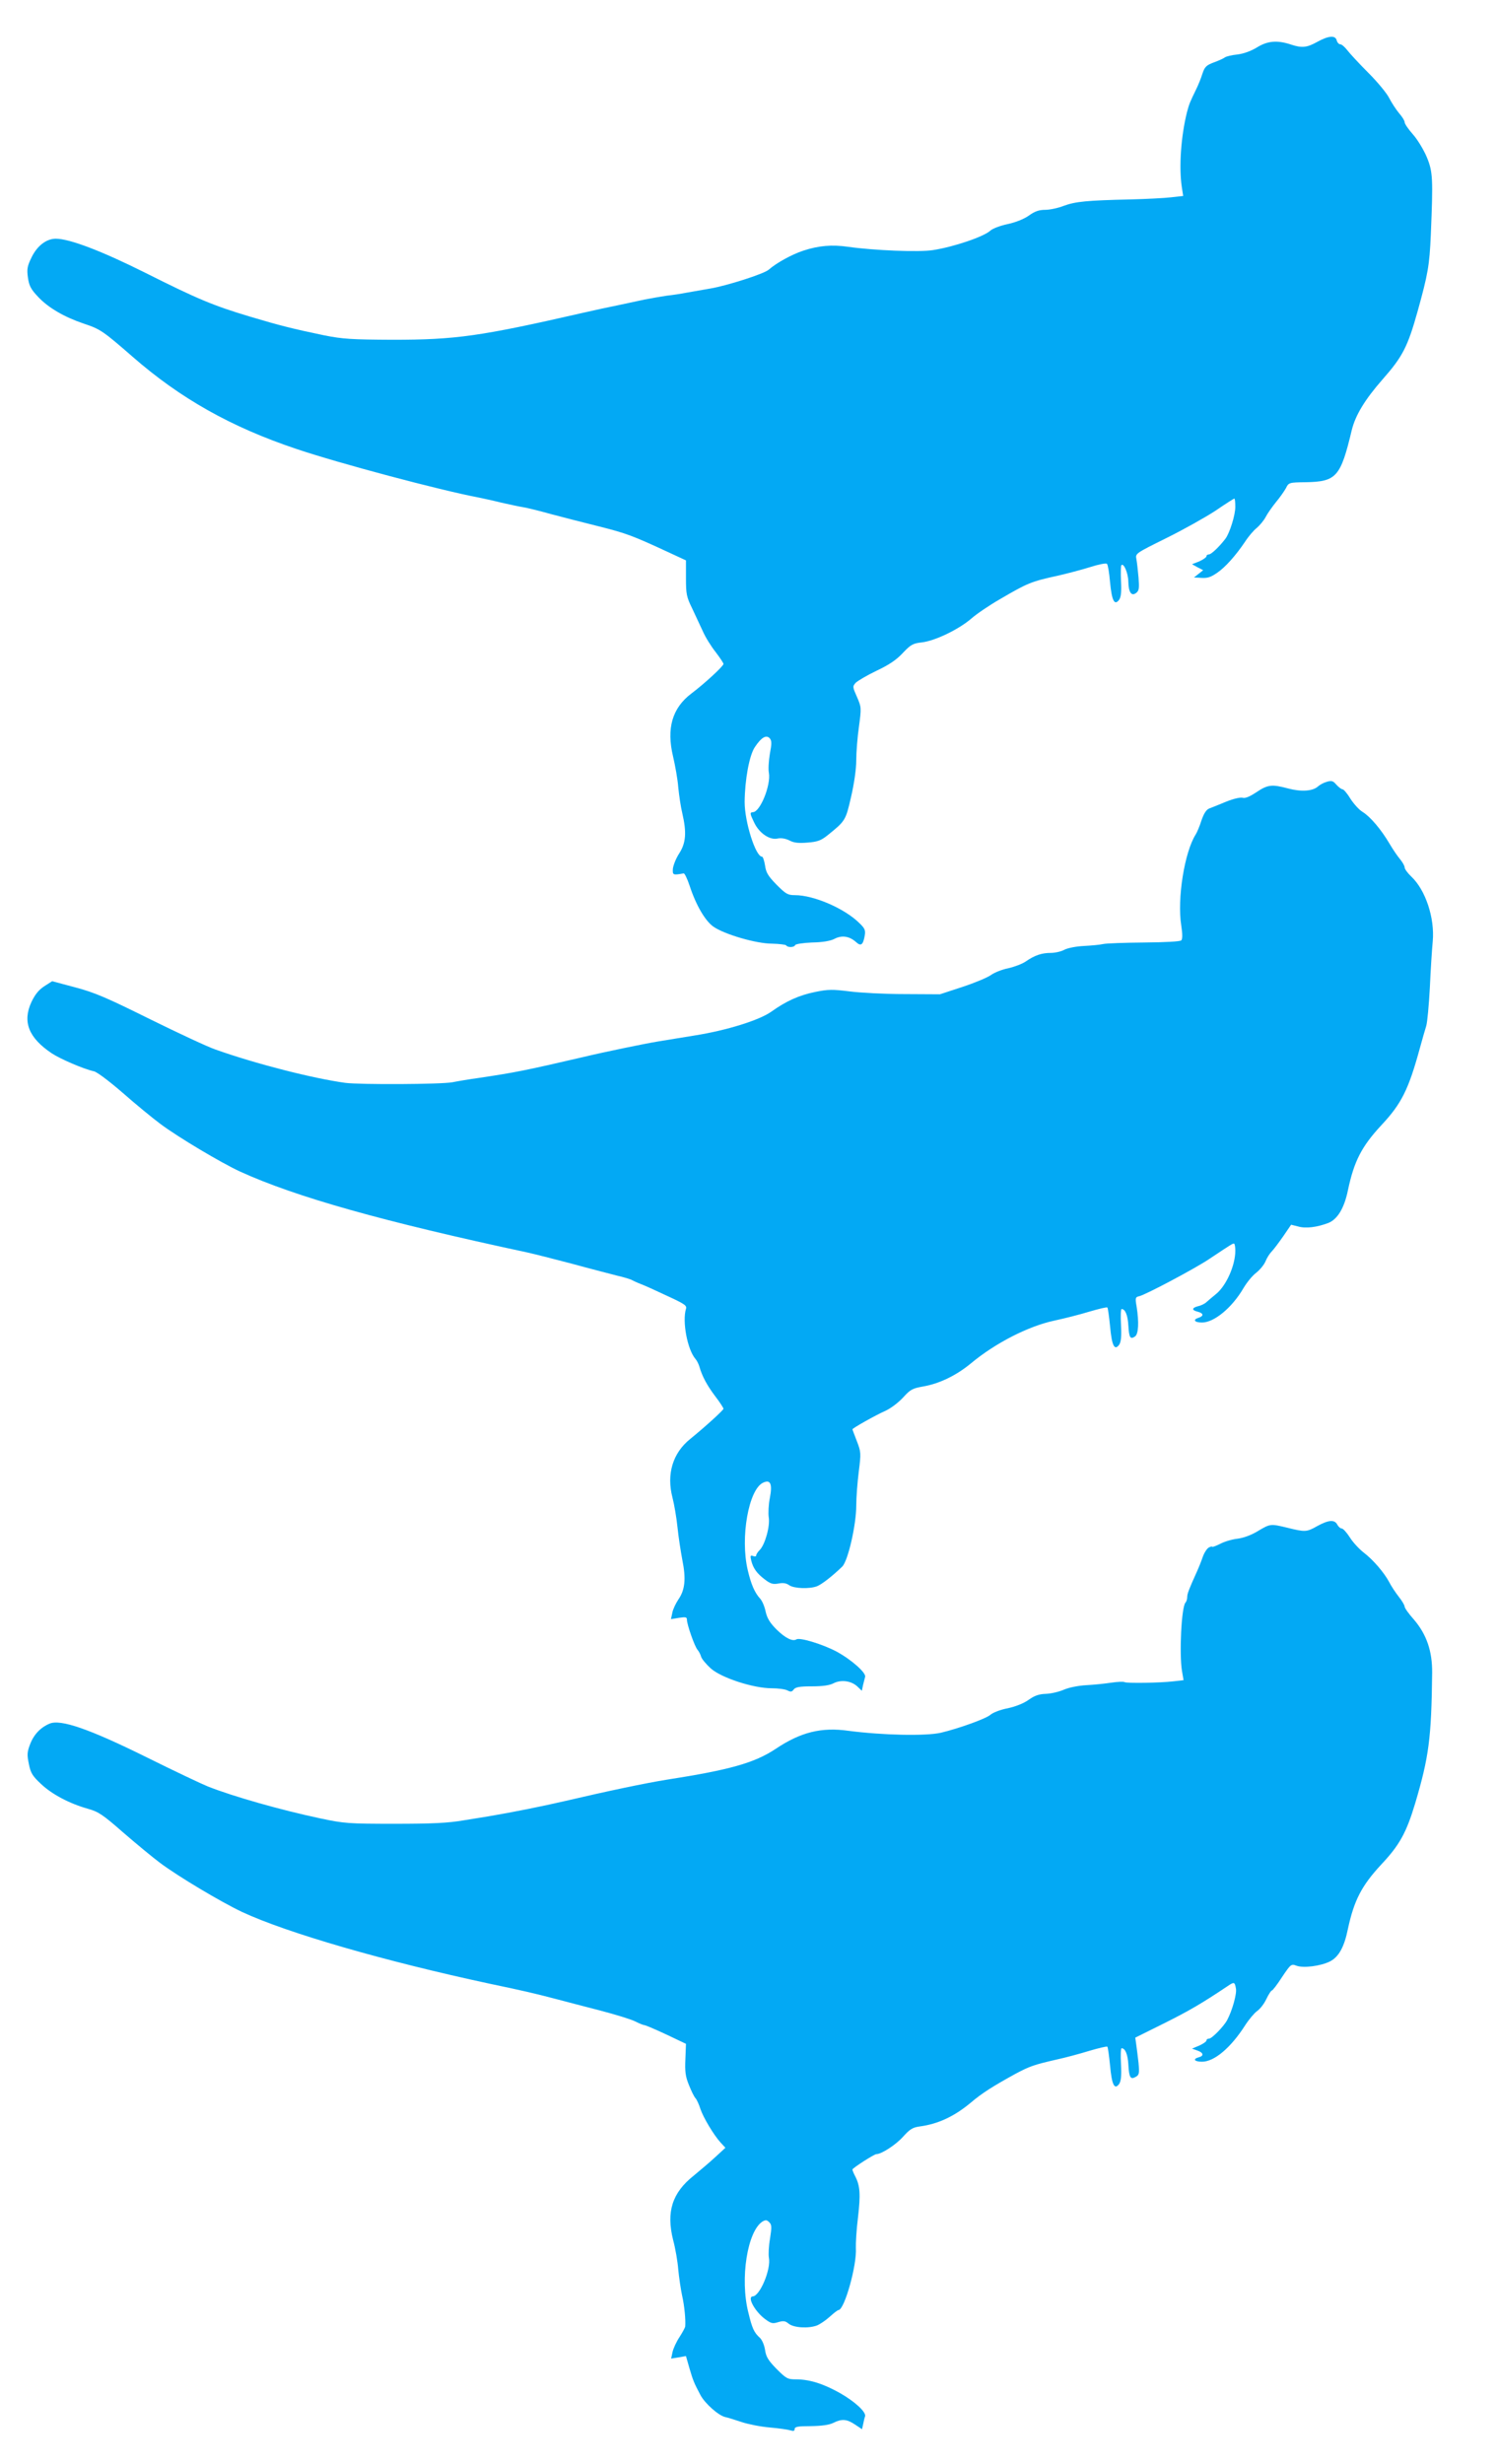 <?xml version="1.0" standalone="no"?>
<!DOCTYPE svg PUBLIC "-//W3C//DTD SVG 20010904//EN"
 "http://www.w3.org/TR/2001/REC-SVG-20010904/DTD/svg10.dtd">
<svg version="1.0" xmlns="http://www.w3.org/2000/svg"
 width="778pt" height="1280pt" viewBox="0 0 778 1280"
 preserveAspectRatio="xMidYMid meet">
<g transform="translate(0,1280) scale(0.1,-0.1)"
fill="#03a9f4" stroke="none">
<path d="M6845 12582 c-54 -30 -80 -32 -137 -13 -70 23 -120 19 -175 -15 -31
-19 -69 -33 -102 -37 -29 -3 -58 -10 -65 -15 -6 -5 -32 -17 -57 -26 -40 -15
-48 -23 -60 -59 -7 -23 -22 -60 -33 -82 -33 -68 -35 -73 -47 -117 -31 -123
-43 -286 -27 -390 l7 -46 -63 -7 c-34 -4 -130 -9 -212 -11 -225 -5 -285 -11
-345 -33 -30 -12 -74 -21 -97 -21 -32 0 -55 -8 -85 -30 -26 -18 -68 -35 -110
-44 -38 -8 -78 -23 -90 -34 -33 -31 -188 -84 -297 -101 -72 -12 -309 -2 -443
17 -83 12 -153 6 -232 -20 -58 -19 -139 -63 -180 -99 -25 -22 -220 -84 -305
-98 -36 -6 -90 -16 -120 -21 -30 -6 -77 -13 -105 -16 -27 -4 -79 -13 -115 -20
-36 -8 -99 -21 -140 -30 -41 -8 -124 -26 -185 -40 -529 -121 -657 -139 -985
-139 -214 1 -259 4 -355 23 -167 35 -227 50 -385 97 -193 58 -272 91 -545 228
-228 114 -394 177 -465 177 -49 0 -97 -37 -126 -97 -22 -45 -25 -60 -19 -104
6 -43 15 -61 53 -101 52 -56 136 -105 237 -139 87 -29 100 -38 255 -173 248
-216 510 -364 850 -478 219 -74 744 -214 950 -253 19 -4 71 -15 115 -26 44
-10 96 -21 115 -24 19 -3 85 -19 145 -36 61 -16 173 -45 250 -64 139 -35 174
-48 355 -132 l95 -44 0 -92 c0 -83 3 -98 32 -157 17 -36 42 -90 56 -120 13
-30 43 -78 66 -107 22 -29 41 -57 41 -62 0 -11 -97 -101 -166 -153 -101 -76
-131 -182 -96 -328 11 -47 24 -119 27 -160 4 -41 13 -102 21 -135 23 -99 19
-154 -16 -208 -17 -26 -31 -62 -33 -80 -2 -33 0 -34 56 -24 5 1 19 -28 31 -64
33 -101 81 -183 124 -213 58 -40 222 -88 304 -88 38 -1 71 -5 74 -9 7 -12 42
-11 46 1 2 6 41 12 88 14 56 1 96 8 117 19 38 20 77 14 111 -16 26 -24 37 -17
46 32 5 28 1 38 -27 65 -76 76 -237 146 -336 146 -37 0 -47 6 -95 54 -44 45
-55 63 -60 100 -4 25 -11 46 -16 46 -33 0 -90 180 -90 284 1 115 24 242 53
285 34 51 60 66 78 45 10 -12 10 -28 0 -80 -6 -36 -9 -80 -5 -99 11 -63 -45
-203 -83 -204 -17 -1 -16 -8 7 -55 26 -54 80 -91 121 -82 19 4 42 0 62 -10 22
-12 47 -15 93 -11 52 4 70 10 105 38 93 75 94 77 122 199 16 69 27 145 27 190
0 41 6 120 14 175 13 98 13 101 -10 154 -23 52 -24 55 -7 74 10 10 59 39 109
63 64 30 104 57 136 92 41 43 52 50 99 55 68 8 189 66 255 122 28 25 96 71
150 102 144 84 161 92 304 123 47 11 121 30 165 44 44 14 83 22 88 17 5 -5 12
-48 16 -95 9 -96 23 -124 47 -92 10 14 13 41 10 97 -2 43 -1 80 2 83 12 13 35
-40 36 -85 1 -57 17 -79 42 -58 14 11 15 25 11 79 -3 36 -8 79 -11 95 -6 30
-5 30 156 110 89 44 203 108 255 142 51 35 95 63 98 63 3 0 5 -19 5 -43 0 -43
-29 -135 -51 -165 -31 -41 -74 -82 -86 -82 -7 0 -13 -4 -13 -10 0 -5 -17 -17
-37 -26 l-38 -15 29 -16 29 -15 -24 -19 -24 -19 25 -1 c44 -4 58 0 95 25 43
29 97 90 145 161 18 28 46 61 62 73 15 13 36 38 45 55 9 18 33 52 53 77 21 25
44 58 53 74 14 29 16 30 103 31 159 3 181 27 239 270 19 78 68 159 161 265
104 118 130 169 182 355 53 191 61 236 68 395 12 292 11 327 -21 404 -16 38
-48 91 -72 118 -24 27 -43 55 -43 63 0 8 -13 29 -29 47 -15 18 -38 53 -51 78
-12 25 -61 84 -109 132 -47 47 -96 100 -109 117 -13 17 -29 31 -37 31 -7 0
-15 9 -18 20 -7 28 -42 25 -102 -8z"/>
<path d="M6896 8739 c-15 -4 -36 -15 -46 -24 -27 -25 -87 -29 -155 -11 -85 23
-107 20 -165 -19 -36 -24 -59 -33 -72 -29 -12 3 -48 -5 -87 -21 -36 -15 -76
-31 -87 -35 -15 -6 -28 -27 -40 -62 -9 -29 -23 -62 -30 -73 -58 -91 -97 -334
-75 -472 7 -46 7 -71 0 -78 -6 -6 -83 -10 -192 -11 -100 -1 -196 -4 -214 -8
-17 -4 -62 -8 -100 -10 -39 -2 -82 -10 -100 -19 -18 -10 -50 -17 -72 -17 -47
0 -83 -12 -131 -45 -19 -13 -60 -28 -91 -35 -31 -6 -71 -22 -89 -35 -18 -13
-85 -41 -149 -62 l-116 -38 -185 1 c-102 0 -230 7 -285 14 -88 11 -111 11
-179 -3 -83 -17 -150 -47 -227 -102 -63 -45 -234 -98 -399 -124 -74 -12 -160
-26 -190 -31 -72 -12 -281 -55 -389 -81 -302 -70 -351 -80 -546 -109 -44 -6
-104 -16 -134 -22 -59 -11 -480 -13 -557 -3 -167 23 -463 98 -674 173 -41 14
-195 86 -341 158 -224 111 -286 138 -388 165 l-120 32 -42 -27 c-29 -19 -48
-44 -66 -82 -47 -102 -14 -185 105 -265 45 -30 166 -82 220 -94 16 -3 83 -54
151 -113 67 -59 155 -131 194 -160 92 -69 319 -204 415 -248 289 -132 745
-260 1492 -420 36 -8 139 -34 230 -58 91 -25 197 -52 235 -62 39 -9 75 -20 80
-24 6 -3 26 -13 45 -20 19 -7 81 -35 138 -62 89 -41 103 -50 97 -67 -20 -65 7
-212 50 -261 7 -8 16 -26 20 -40 14 -49 39 -96 82 -153 24 -31 43 -61 43 -65
0 -7 -93 -92 -173 -157 -91 -73 -124 -183 -92 -305 9 -35 21 -105 26 -154 5
-50 17 -126 25 -169 20 -98 14 -156 -20 -205 -14 -21 -29 -52 -32 -70 l-7 -33
42 7 c34 5 41 4 41 -10 0 -25 40 -139 55 -156 7 -8 16 -25 19 -37 4 -12 27
-39 50 -60 55 -49 222 -103 316 -103 34 0 71 -5 82 -11 17 -9 24 -8 33 5 10
12 30 16 94 16 56 0 92 5 113 16 39 20 92 13 124 -17 l23 -22 6 29 c4 16 9 35
11 43 7 21 -74 92 -151 133 -73 38 -189 73 -206 62 -20 -12 -57 6 -103 51 -34
34 -49 58 -57 93 -5 26 -18 56 -28 67 -29 31 -48 76 -65 149 -40 169 5 420 80
454 38 18 49 -6 35 -79 -7 -34 -9 -79 -6 -100 8 -46 -19 -143 -47 -171 -10
-10 -18 -22 -18 -28 0 -5 -7 -7 -16 -3 -14 5 -16 2 -10 -23 10 -41 30 -68 71
-99 29 -22 41 -26 70 -21 25 5 42 2 57 -9 26 -17 104 -20 144 -5 25 10 78 51
131 102 30 29 73 217 73 318 0 41 6 120 13 175 12 96 12 102 -10 159 -13 33
-23 61 -23 61 0 6 123 75 169 95 31 14 70 44 95 71 37 41 48 47 105 57 85 15
172 58 246 119 127 106 299 194 435 223 52 11 134 32 183 47 48 14 89 24 92
21 3 -3 9 -47 14 -97 9 -101 23 -129 47 -97 10 15 13 41 10 103 -3 46 -1 83 3
83 19 0 32 -32 35 -85 4 -64 10 -74 34 -58 19 12 22 74 9 156 -8 45 -7 49 15
54 37 10 286 142 361 192 117 78 122 81 130 81 4 0 7 -17 7 -37 0 -75 -46
-180 -99 -224 -20 -16 -43 -36 -51 -43 -8 -8 -28 -18 -43 -21 -34 -9 -35 -21
-2 -29 30 -8 32 -22 5 -31 -33 -10 -23 -25 17 -25 63 0 156 77 215 178 17 29
46 65 66 80 19 15 41 41 49 60 7 18 22 41 32 51 10 10 37 46 60 79 l41 60 36
-9 c40 -12 99 -4 157 18 48 19 83 77 102 169 32 152 71 228 174 339 104 111
141 184 200 400 12 44 27 96 33 115 6 19 14 109 19 200 4 91 11 199 15 240 11
122 -38 268 -112 337 -19 18 -34 39 -34 47 0 8 -11 27 -24 43 -13 15 -38 52
-55 81 -43 73 -99 139 -139 164 -19 11 -47 43 -64 69 -16 27 -35 49 -41 49 -6
0 -20 11 -32 24 -17 20 -25 22 -49 15z"/>
<path d="M6845 4872 c-55 -31 -62 -31 -155 -8 -87 21 -88 21 -152 -17 -34 -21
-75 -36 -106 -40 -28 -3 -69 -15 -91 -27 -23 -11 -41 -18 -41 -15 0 3 -8 1
-18 -4 -9 -5 -23 -26 -31 -48 -7 -21 -21 -56 -31 -78 -42 -93 -50 -114 -50
-132 0 -10 -4 -23 -9 -28 -21 -22 -33 -268 -18 -356 l8 -47 -53 -6 c-67 -8
-242 -11 -254 -4 -5 3 -36 2 -69 -3 -33 -5 -91 -11 -130 -13 -39 -2 -90 -12
-115 -23 -25 -11 -67 -21 -94 -22 -36 -1 -59 -9 -90 -31 -25 -18 -67 -35 -109
-44 -38 -7 -78 -23 -90 -34 -23 -20 -161 -70 -257 -93 -79 -18 -304 -13 -480
10 -142 20 -249 -7 -379 -94 -110 -73 -239 -109 -566 -160 -107 -17 -312 -60
-525 -110 -130 -30 -276 -59 -400 -80 -14 -2 -72 -12 -130 -21 -80 -14 -165
-18 -360 -18 -240 0 -262 2 -385 28 -203 43 -451 113 -585 166 -30 12 -172 79
-315 150 -301 149 -451 201 -508 176 -47 -20 -82 -57 -101 -108 -15 -39 -16
-54 -6 -101 9 -47 19 -63 63 -104 57 -54 148 -102 244 -129 54 -15 77 -30 183
-123 67 -58 154 -130 193 -159 94 -70 315 -202 425 -254 234 -109 738 -255
1288 -373 168 -35 236 -51 339 -78 50 -13 155 -41 234 -61 80 -21 162 -46 183
-57 20 -10 42 -19 47 -19 6 0 57 -22 113 -48 l103 -49 -3 -79 c-3 -63 0 -90
18 -134 12 -30 27 -62 35 -70 7 -8 18 -33 25 -55 15 -45 70 -137 106 -176 l24
-26 -51 -47 c-28 -26 -80 -70 -114 -98 -112 -89 -143 -188 -107 -333 12 -44
24 -114 27 -155 4 -41 13 -102 20 -135 12 -52 19 -125 16 -161 -1 -6 -14 -30
-30 -55 -16 -24 -32 -59 -36 -78 l-7 -33 38 6 39 7 18 -63 c19 -64 23 -75 57
-139 23 -44 95 -108 130 -115 14 -3 52 -15 85 -26 33 -11 98 -24 145 -28 47
-4 95 -11 108 -15 16 -5 22 -3 22 7 0 12 18 15 84 15 57 1 95 6 117 17 44 22
70 20 113 -9 l36 -24 6 27 c3 15 7 33 10 40 6 22 -52 76 -131 121 -86 48 -157
71 -228 71 -44 0 -51 4 -101 54 -43 44 -55 63 -60 99 -4 26 -16 53 -27 63 -30
27 -40 48 -60 132 -44 174 -5 422 74 472 16 9 22 9 35 -4 13 -13 13 -25 4 -84
-7 -39 -9 -84 -6 -100 12 -60 -47 -200 -84 -201 -30 -2 10 -77 63 -117 32 -24
40 -26 69 -17 27 8 37 7 55 -8 26 -21 102 -26 147 -9 15 6 45 26 66 45 21 19
41 35 46 35 31 2 96 234 90 322 -1 24 3 95 11 159 14 120 11 164 -14 213 -8
15 -15 32 -15 36 0 7 113 80 125 80 26 0 100 48 137 89 37 41 51 50 90 55 94
13 178 52 264 124 59 50 115 85 233 150 74 39 94 46 211 73 47 10 124 31 173
46 48 14 89 24 92 21 3 -3 9 -47 14 -97 9 -101 23 -129 47 -97 10 15 13 41 10
103 -3 46 -1 83 3 83 19 0 32 -32 35 -83 4 -70 11 -81 38 -66 18 10 20 17 15
73 -4 33 -9 77 -12 96 l-5 35 151 75 c130 65 195 103 328 192 35 24 38 23 44
-11 6 -27 -19 -115 -45 -164 -17 -33 -80 -97 -94 -97 -8 0 -14 -4 -14 -10 0
-5 -17 -17 -37 -26 l-38 -16 28 -10 c32 -11 35 -28 7 -35 -33 -9 -23 -23 17
-23 64 0 150 73 224 189 20 31 48 64 62 74 15 10 37 38 48 62 12 25 25 45 29
45 4 0 28 31 53 70 45 67 48 69 74 59 37 -14 127 -2 175 22 45 23 74 74 93
168 32 149 71 225 174 336 95 101 130 165 176 318 71 240 84 336 88 677 1 113
-29 200 -95 277 -27 30 -48 60 -48 67 0 7 -14 31 -31 52 -17 22 -39 55 -49 75
-26 49 -83 116 -133 154 -23 18 -56 53 -72 79 -16 25 -35 46 -42 46 -7 0 -17
9 -23 20 -14 27 -45 25 -105 -8z"/>
</g>
</svg>
